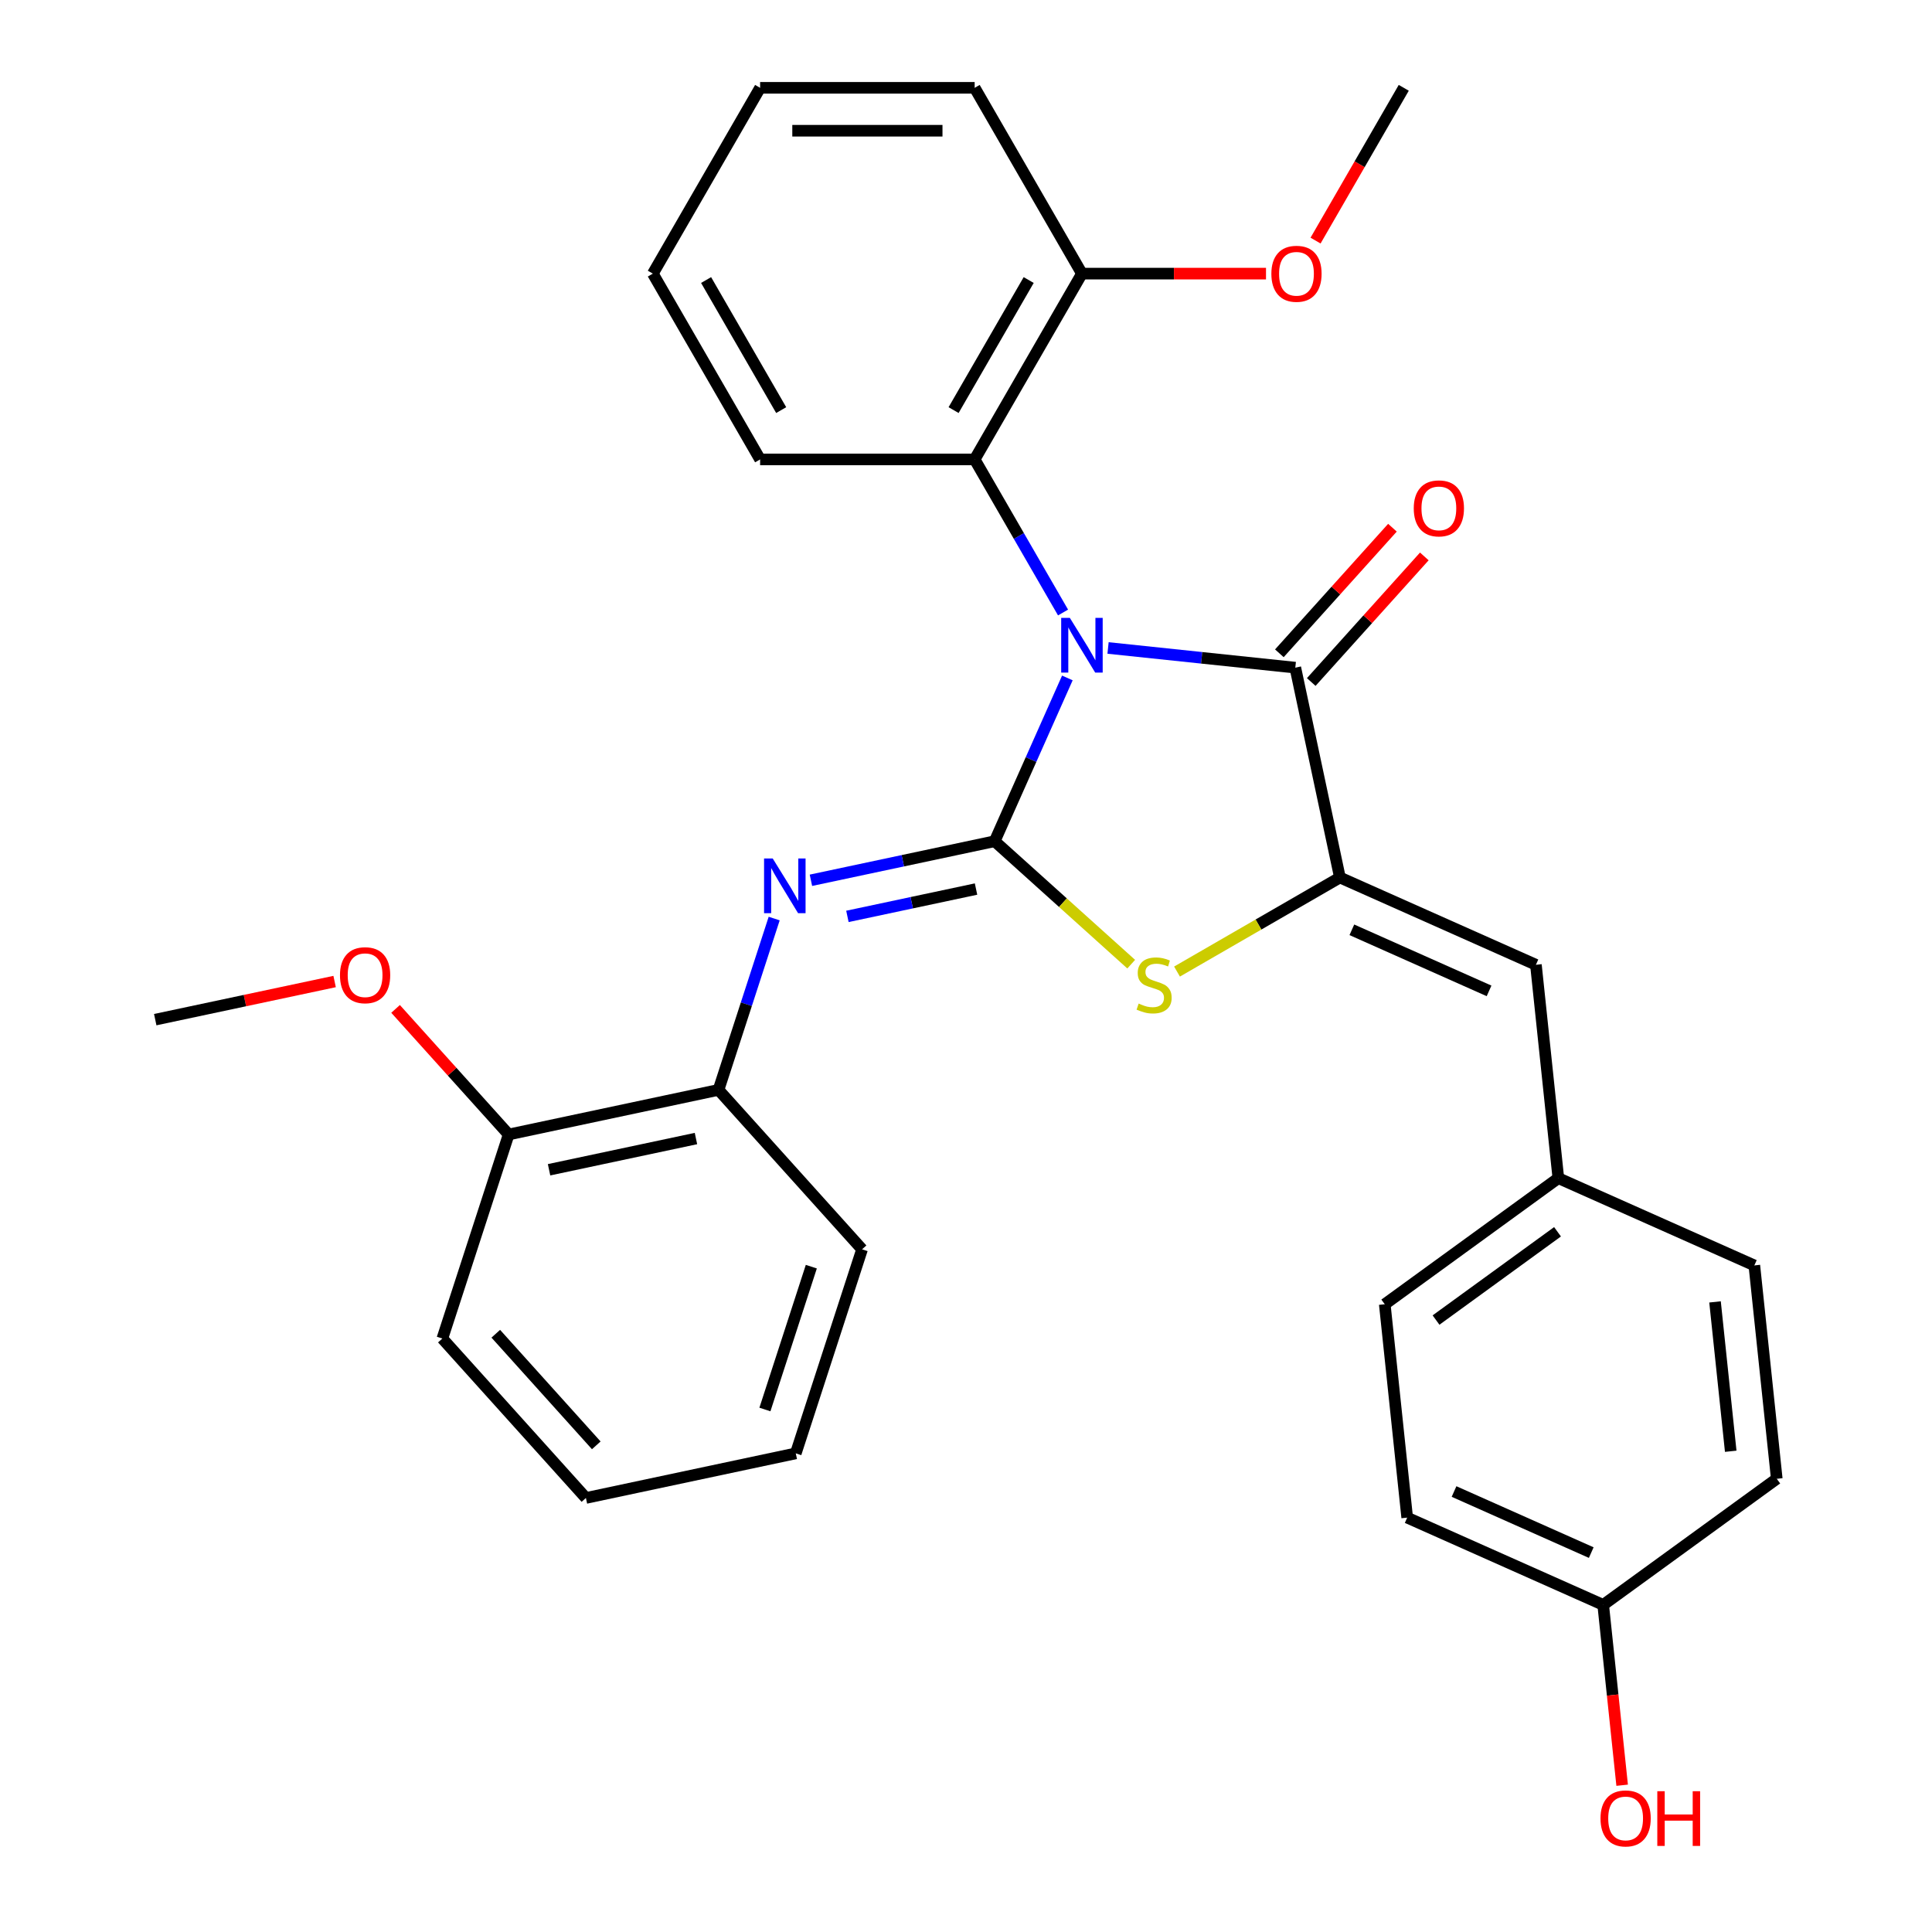 <?xml version='1.0' encoding='iso-8859-1'?>
<svg version='1.1' baseProfile='full'
              xmlns='http://www.w3.org/2000/svg'
                      xmlns:rdkit='http://www.rdkit.org/xml'
                      xmlns:xlink='http://www.w3.org/1999/xlink'
                  xml:space='preserve'
width='1000px' height='1000px' viewBox='0 0 1000 1000'>
<!-- END OF HEADER -->
<rect style='opacity:1.0;fill:#FFFFFF;stroke:none' width='1000' height='1000' x='0' y='0'> </rect>
<path class='bond-0' d='M 552.467,350.905 L 533.654,393.161' style='fill:none;fill-rule:evenodd;stroke:#0000FF;stroke-width:6px;stroke-linecap:butt;stroke-linejoin:miter;stroke-opacity:1' />
<path class='bond-0' d='M 533.654,393.161 L 514.84,435.417' style='fill:none;fill-rule:evenodd;stroke:#000000;stroke-width:6px;stroke-linecap:butt;stroke-linejoin:miter;stroke-opacity:1' />
<path class='bond-1' d='M 573.524,335.389 L 621.986,340.483' style='fill:none;fill-rule:evenodd;stroke:#0000FF;stroke-width:6px;stroke-linecap:butt;stroke-linejoin:miter;stroke-opacity:1' />
<path class='bond-1' d='M 621.986,340.483 L 670.449,345.577' style='fill:none;fill-rule:evenodd;stroke:#000000;stroke-width:6px;stroke-linecap:butt;stroke-linejoin:miter;stroke-opacity:1' />
<path class='bond-5' d='M 550.23,317.033 L 527.357,277.415' style='fill:none;fill-rule:evenodd;stroke:#0000FF;stroke-width:6px;stroke-linecap:butt;stroke-linejoin:miter;stroke-opacity:1' />
<path class='bond-5' d='M 527.357,277.415 L 504.483,237.797' style='fill:none;fill-rule:evenodd;stroke:#000000;stroke-width:6px;stroke-linecap:butt;stroke-linejoin:miter;stroke-opacity:1' />
<path class='bond-3' d='M 514.84,435.417 L 550.175,467.233' style='fill:none;fill-rule:evenodd;stroke:#000000;stroke-width:6px;stroke-linecap:butt;stroke-linejoin:miter;stroke-opacity:1' />
<path class='bond-3' d='M 550.175,467.233 L 585.51,499.048' style='fill:none;fill-rule:evenodd;stroke:#CCCC00;stroke-width:6px;stroke-linecap:butt;stroke-linejoin:miter;stroke-opacity:1' />
<path class='bond-4' d='M 514.84,435.417 L 467.287,445.525' style='fill:none;fill-rule:evenodd;stroke:#000000;stroke-width:6px;stroke-linecap:butt;stroke-linejoin:miter;stroke-opacity:1' />
<path class='bond-4' d='M 467.287,445.525 L 419.734,455.633' style='fill:none;fill-rule:evenodd;stroke:#0000FF;stroke-width:6px;stroke-linecap:butt;stroke-linejoin:miter;stroke-opacity:1' />
<path class='bond-4' d='M 505.192,460.174 L 471.905,467.249' style='fill:none;fill-rule:evenodd;stroke:#000000;stroke-width:6px;stroke-linecap:butt;stroke-linejoin:miter;stroke-opacity:1' />
<path class='bond-4' d='M 471.905,467.249 L 438.618,474.325' style='fill:none;fill-rule:evenodd;stroke:#0000FF;stroke-width:6px;stroke-linecap:butt;stroke-linejoin:miter;stroke-opacity:1' />
<path class='bond-2' d='M 670.449,345.577 L 693.537,454.199' style='fill:none;fill-rule:evenodd;stroke:#000000;stroke-width:6px;stroke-linecap:butt;stroke-linejoin:miter;stroke-opacity:1' />
<path class='bond-8' d='M 678.701,353.007 L 707.966,320.505' style='fill:none;fill-rule:evenodd;stroke:#000000;stroke-width:6px;stroke-linecap:butt;stroke-linejoin:miter;stroke-opacity:1' />
<path class='bond-8' d='M 707.966,320.505 L 737.232,288.003' style='fill:none;fill-rule:evenodd;stroke:#FF0000;stroke-width:6px;stroke-linecap:butt;stroke-linejoin:miter;stroke-opacity:1' />
<path class='bond-8' d='M 662.196,338.146 L 691.461,305.644' style='fill:none;fill-rule:evenodd;stroke:#000000;stroke-width:6px;stroke-linecap:butt;stroke-linejoin:miter;stroke-opacity:1' />
<path class='bond-8' d='M 691.461,305.644 L 720.726,273.142' style='fill:none;fill-rule:evenodd;stroke:#FF0000;stroke-width:6px;stroke-linecap:butt;stroke-linejoin:miter;stroke-opacity:1' />
<path class='bond-6' d='M 693.537,454.199 L 794.986,499.367' style='fill:none;fill-rule:evenodd;stroke:#000000;stroke-width:6px;stroke-linecap:butt;stroke-linejoin:miter;stroke-opacity:1' />
<path class='bond-6' d='M 699.721,481.264 L 770.735,512.881' style='fill:none;fill-rule:evenodd;stroke:#000000;stroke-width:6px;stroke-linecap:butt;stroke-linejoin:miter;stroke-opacity:1' />
<path class='bond-30' d='M 693.537,454.199 L 651.38,478.539' style='fill:none;fill-rule:evenodd;stroke:#000000;stroke-width:6px;stroke-linecap:butt;stroke-linejoin:miter;stroke-opacity:1' />
<path class='bond-30' d='M 651.38,478.539 L 609.222,502.878' style='fill:none;fill-rule:evenodd;stroke:#CCCC00;stroke-width:6px;stroke-linecap:butt;stroke-linejoin:miter;stroke-opacity:1' />
<path class='bond-7' d='M 400.715,475.442 L 386.308,519.781' style='fill:none;fill-rule:evenodd;stroke:#0000FF;stroke-width:6px;stroke-linecap:butt;stroke-linejoin:miter;stroke-opacity:1' />
<path class='bond-7' d='M 386.308,519.781 L 371.902,564.12' style='fill:none;fill-rule:evenodd;stroke:#000000;stroke-width:6px;stroke-linecap:butt;stroke-linejoin:miter;stroke-opacity:1' />
<path class='bond-9' d='M 504.483,237.797 L 560.008,141.626' style='fill:none;fill-rule:evenodd;stroke:#000000;stroke-width:6px;stroke-linecap:butt;stroke-linejoin:miter;stroke-opacity:1' />
<path class='bond-9' d='M 493.578,212.267 L 532.445,144.947' style='fill:none;fill-rule:evenodd;stroke:#000000;stroke-width:6px;stroke-linecap:butt;stroke-linejoin:miter;stroke-opacity:1' />
<path class='bond-20' d='M 504.483,237.797 L 393.434,237.797' style='fill:none;fill-rule:evenodd;stroke:#000000;stroke-width:6px;stroke-linecap:butt;stroke-linejoin:miter;stroke-opacity:1' />
<path class='bond-11' d='M 794.986,499.367 L 806.593,609.808' style='fill:none;fill-rule:evenodd;stroke:#000000;stroke-width:6px;stroke-linecap:butt;stroke-linejoin:miter;stroke-opacity:1' />
<path class='bond-10' d='M 371.902,564.12 L 263.279,587.208' style='fill:none;fill-rule:evenodd;stroke:#000000;stroke-width:6px;stroke-linecap:butt;stroke-linejoin:miter;stroke-opacity:1' />
<path class='bond-10' d='M 360.226,589.307 L 284.19,605.469' style='fill:none;fill-rule:evenodd;stroke:#000000;stroke-width:6px;stroke-linecap:butt;stroke-linejoin:miter;stroke-opacity:1' />
<path class='bond-21' d='M 371.902,564.12 L 446.208,646.645' style='fill:none;fill-rule:evenodd;stroke:#000000;stroke-width:6px;stroke-linecap:butt;stroke-linejoin:miter;stroke-opacity:1' />
<path class='bond-17' d='M 560.008,141.626 L 607.644,141.626' style='fill:none;fill-rule:evenodd;stroke:#000000;stroke-width:6px;stroke-linecap:butt;stroke-linejoin:miter;stroke-opacity:1' />
<path class='bond-17' d='M 607.644,141.626 L 655.281,141.626' style='fill:none;fill-rule:evenodd;stroke:#FF0000;stroke-width:6px;stroke-linecap:butt;stroke-linejoin:miter;stroke-opacity:1' />
<path class='bond-22' d='M 560.008,141.626 L 504.483,45.455' style='fill:none;fill-rule:evenodd;stroke:#000000;stroke-width:6px;stroke-linecap:butt;stroke-linejoin:miter;stroke-opacity:1' />
<path class='bond-18' d='M 263.279,587.208 L 234.014,554.706' style='fill:none;fill-rule:evenodd;stroke:#000000;stroke-width:6px;stroke-linecap:butt;stroke-linejoin:miter;stroke-opacity:1' />
<path class='bond-18' d='M 234.014,554.706 L 204.749,522.204' style='fill:none;fill-rule:evenodd;stroke:#FF0000;stroke-width:6px;stroke-linecap:butt;stroke-linejoin:miter;stroke-opacity:1' />
<path class='bond-23' d='M 263.279,587.208 L 228.963,692.822' style='fill:none;fill-rule:evenodd;stroke:#000000;stroke-width:6px;stroke-linecap:butt;stroke-linejoin:miter;stroke-opacity:1' />
<path class='bond-13' d='M 806.593,609.808 L 908.042,654.975' style='fill:none;fill-rule:evenodd;stroke:#000000;stroke-width:6px;stroke-linecap:butt;stroke-linejoin:miter;stroke-opacity:1' />
<path class='bond-14' d='M 806.593,609.808 L 716.753,675.081' style='fill:none;fill-rule:evenodd;stroke:#000000;stroke-width:6px;stroke-linecap:butt;stroke-linejoin:miter;stroke-opacity:1' />
<path class='bond-14' d='M 806.172,637.567 L 743.284,683.258' style='fill:none;fill-rule:evenodd;stroke:#000000;stroke-width:6px;stroke-linecap:butt;stroke-linejoin:miter;stroke-opacity:1' />
<path class='bond-12' d='M 829.809,830.689 L 728.361,785.522' style='fill:none;fill-rule:evenodd;stroke:#000000;stroke-width:6px;stroke-linecap:butt;stroke-linejoin:miter;stroke-opacity:1' />
<path class='bond-12' d='M 823.625,803.624 L 752.611,772.007' style='fill:none;fill-rule:evenodd;stroke:#000000;stroke-width:6px;stroke-linecap:butt;stroke-linejoin:miter;stroke-opacity:1' />
<path class='bond-19' d='M 829.809,830.689 L 834.715,877.362' style='fill:none;fill-rule:evenodd;stroke:#000000;stroke-width:6px;stroke-linecap:butt;stroke-linejoin:miter;stroke-opacity:1' />
<path class='bond-19' d='M 834.715,877.362 L 839.62,924.034' style='fill:none;fill-rule:evenodd;stroke:#FF0000;stroke-width:6px;stroke-linecap:butt;stroke-linejoin:miter;stroke-opacity:1' />
<path class='bond-32' d='M 829.809,830.689 L 919.65,765.416' style='fill:none;fill-rule:evenodd;stroke:#000000;stroke-width:6px;stroke-linecap:butt;stroke-linejoin:miter;stroke-opacity:1' />
<path class='bond-16' d='M 908.042,654.975 L 919.65,765.416' style='fill:none;fill-rule:evenodd;stroke:#000000;stroke-width:6px;stroke-linecap:butt;stroke-linejoin:miter;stroke-opacity:1' />
<path class='bond-16' d='M 887.695,673.863 L 895.82,751.172' style='fill:none;fill-rule:evenodd;stroke:#000000;stroke-width:6px;stroke-linecap:butt;stroke-linejoin:miter;stroke-opacity:1' />
<path class='bond-15' d='M 716.753,675.081 L 728.361,785.522' style='fill:none;fill-rule:evenodd;stroke:#000000;stroke-width:6px;stroke-linecap:butt;stroke-linejoin:miter;stroke-opacity:1' />
<path class='bond-24' d='M 680.928,124.53 L 703.755,84.992' style='fill:none;fill-rule:evenodd;stroke:#FF0000;stroke-width:6px;stroke-linecap:butt;stroke-linejoin:miter;stroke-opacity:1' />
<path class='bond-24' d='M 703.755,84.992 L 726.582,45.455' style='fill:none;fill-rule:evenodd;stroke:#000000;stroke-width:6px;stroke-linecap:butt;stroke-linejoin:miter;stroke-opacity:1' />
<path class='bond-25' d='M 173.197,508.036 L 126.773,517.903' style='fill:none;fill-rule:evenodd;stroke:#FF0000;stroke-width:6px;stroke-linecap:butt;stroke-linejoin:miter;stroke-opacity:1' />
<path class='bond-25' d='M 126.773,517.903 L 80.35,527.771' style='fill:none;fill-rule:evenodd;stroke:#000000;stroke-width:6px;stroke-linecap:butt;stroke-linejoin:miter;stroke-opacity:1' />
<path class='bond-26' d='M 393.434,237.797 L 337.91,141.626' style='fill:none;fill-rule:evenodd;stroke:#000000;stroke-width:6px;stroke-linecap:butt;stroke-linejoin:miter;stroke-opacity:1' />
<path class='bond-26' d='M 404.34,212.267 L 365.473,144.947' style='fill:none;fill-rule:evenodd;stroke:#000000;stroke-width:6px;stroke-linecap:butt;stroke-linejoin:miter;stroke-opacity:1' />
<path class='bond-27' d='M 446.208,646.645 L 411.892,752.259' style='fill:none;fill-rule:evenodd;stroke:#000000;stroke-width:6px;stroke-linecap:butt;stroke-linejoin:miter;stroke-opacity:1' />
<path class='bond-27' d='M 419.938,655.624 L 395.917,729.554' style='fill:none;fill-rule:evenodd;stroke:#000000;stroke-width:6px;stroke-linecap:butt;stroke-linejoin:miter;stroke-opacity:1' />
<path class='bond-31' d='M 504.483,45.455 L 393.434,45.455' style='fill:none;fill-rule:evenodd;stroke:#000000;stroke-width:6px;stroke-linecap:butt;stroke-linejoin:miter;stroke-opacity:1' />
<path class='bond-31' d='M 487.826,67.664 L 410.092,67.664' style='fill:none;fill-rule:evenodd;stroke:#000000;stroke-width:6px;stroke-linecap:butt;stroke-linejoin:miter;stroke-opacity:1' />
<path class='bond-33' d='M 228.963,692.822 L 303.269,775.348' style='fill:none;fill-rule:evenodd;stroke:#000000;stroke-width:6px;stroke-linecap:butt;stroke-linejoin:miter;stroke-opacity:1' />
<path class='bond-33' d='M 256.614,690.34 L 308.629,748.108' style='fill:none;fill-rule:evenodd;stroke:#000000;stroke-width:6px;stroke-linecap:butt;stroke-linejoin:miter;stroke-opacity:1' />
<path class='bond-29' d='M 337.91,141.626 L 393.434,45.455' style='fill:none;fill-rule:evenodd;stroke:#000000;stroke-width:6px;stroke-linecap:butt;stroke-linejoin:miter;stroke-opacity:1' />
<path class='bond-28' d='M 411.892,752.259 L 303.269,775.348' style='fill:none;fill-rule:evenodd;stroke:#000000;stroke-width:6px;stroke-linecap:butt;stroke-linejoin:miter;stroke-opacity:1' />
<path  class='atom-0' d='M 553.748 319.809
L 563.028 334.809
Q 563.948 336.289, 565.428 338.969
Q 566.908 341.649, 566.988 341.809
L 566.988 319.809
L 570.748 319.809
L 570.748 348.129
L 566.868 348.129
L 556.908 331.729
Q 555.748 329.809, 554.508 327.609
Q 553.308 325.409, 552.948 324.729
L 552.948 348.129
L 549.268 348.129
L 549.268 319.809
L 553.748 319.809
' fill='#0000FF'/>
<path  class='atom-4' d='M 589.366 519.444
Q 589.686 519.564, 591.006 520.124
Q 592.326 520.684, 593.766 521.044
Q 595.246 521.364, 596.686 521.364
Q 599.366 521.364, 600.926 520.084
Q 602.486 518.764, 602.486 516.484
Q 602.486 514.924, 601.686 513.964
Q 600.926 513.004, 599.726 512.484
Q 598.526 511.964, 596.526 511.364
Q 594.006 510.604, 592.486 509.884
Q 591.006 509.164, 589.926 507.644
Q 588.886 506.124, 588.886 503.564
Q 588.886 500.004, 591.286 497.804
Q 593.726 495.604, 598.526 495.604
Q 601.806 495.604, 605.526 497.164
L 604.606 500.244
Q 601.206 498.844, 598.646 498.844
Q 595.886 498.844, 594.366 500.004
Q 592.846 501.124, 592.886 503.084
Q 592.886 504.604, 593.646 505.524
Q 594.446 506.444, 595.566 506.964
Q 596.726 507.484, 598.646 508.084
Q 601.206 508.884, 602.726 509.684
Q 604.246 510.484, 605.326 512.124
Q 606.446 513.724, 606.446 516.484
Q 606.446 520.404, 603.806 522.524
Q 601.206 524.604, 596.846 524.604
Q 594.326 524.604, 592.406 524.044
Q 590.526 523.524, 588.286 522.604
L 589.366 519.444
' fill='#CCCC00'/>
<path  class='atom-5' d='M 399.958 444.346
L 409.238 459.346
Q 410.158 460.826, 411.638 463.506
Q 413.118 466.186, 413.198 466.346
L 413.198 444.346
L 416.958 444.346
L 416.958 472.666
L 413.078 472.666
L 403.118 456.266
Q 401.958 454.346, 400.718 452.146
Q 399.518 449.946, 399.158 449.266
L 399.158 472.666
L 395.478 472.666
L 395.478 444.346
L 399.958 444.346
' fill='#0000FF'/>
<path  class='atom-9' d='M 731.755 263.131
Q 731.755 256.331, 735.115 252.531
Q 738.475 248.731, 744.755 248.731
Q 751.035 248.731, 754.395 252.531
Q 757.755 256.331, 757.755 263.131
Q 757.755 270.011, 754.355 273.931
Q 750.955 277.811, 744.755 277.811
Q 738.515 277.811, 735.115 273.931
Q 731.755 270.051, 731.755 263.131
M 744.755 274.611
Q 749.075 274.611, 751.395 271.731
Q 753.755 268.811, 753.755 263.131
Q 753.755 257.571, 751.395 254.771
Q 749.075 251.931, 744.755 251.931
Q 740.435 251.931, 738.075 254.731
Q 735.755 257.531, 735.755 263.131
Q 735.755 268.851, 738.075 271.731
Q 740.435 274.611, 744.755 274.611
' fill='#FF0000'/>
<path  class='atom-18' d='M 658.057 141.706
Q 658.057 134.906, 661.417 131.106
Q 664.777 127.306, 671.057 127.306
Q 677.337 127.306, 680.697 131.106
Q 684.057 134.906, 684.057 141.706
Q 684.057 148.586, 680.657 152.506
Q 677.257 156.386, 671.057 156.386
Q 664.817 156.386, 661.417 152.506
Q 658.057 148.626, 658.057 141.706
M 671.057 153.186
Q 675.377 153.186, 677.697 150.306
Q 680.057 147.386, 680.057 141.706
Q 680.057 136.146, 677.697 133.346
Q 675.377 130.506, 671.057 130.506
Q 666.737 130.506, 664.377 133.306
Q 662.057 136.106, 662.057 141.706
Q 662.057 147.426, 664.377 150.306
Q 666.737 153.186, 671.057 153.186
' fill='#FF0000'/>
<path  class='atom-19' d='M 175.973 504.762
Q 175.973 497.962, 179.333 494.162
Q 182.693 490.362, 188.973 490.362
Q 195.253 490.362, 198.613 494.162
Q 201.973 497.962, 201.973 504.762
Q 201.973 511.642, 198.573 515.562
Q 195.173 519.442, 188.973 519.442
Q 182.733 519.442, 179.333 515.562
Q 175.973 511.682, 175.973 504.762
M 188.973 516.242
Q 193.293 516.242, 195.613 513.362
Q 197.973 510.442, 197.973 504.762
Q 197.973 499.202, 195.613 496.402
Q 193.293 493.562, 188.973 493.562
Q 184.653 493.562, 182.293 496.362
Q 179.973 499.162, 179.973 504.762
Q 179.973 510.482, 182.293 513.362
Q 184.653 516.242, 188.973 516.242
' fill='#FF0000'/>
<path  class='atom-20' d='M 828.417 941.21
Q 828.417 934.41, 831.777 930.61
Q 835.137 926.81, 841.417 926.81
Q 847.697 926.81, 851.057 930.61
Q 854.417 934.41, 854.417 941.21
Q 854.417 948.09, 851.017 952.01
Q 847.617 955.89, 841.417 955.89
Q 835.177 955.89, 831.777 952.01
Q 828.417 948.13, 828.417 941.21
M 841.417 952.69
Q 845.737 952.69, 848.057 949.81
Q 850.417 946.89, 850.417 941.21
Q 850.417 935.65, 848.057 932.85
Q 845.737 930.01, 841.417 930.01
Q 837.097 930.01, 834.737 932.81
Q 832.417 935.61, 832.417 941.21
Q 832.417 946.93, 834.737 949.81
Q 837.097 952.69, 841.417 952.69
' fill='#FF0000'/>
<path  class='atom-20' d='M 857.817 927.13
L 861.657 927.13
L 861.657 939.17
L 876.137 939.17
L 876.137 927.13
L 879.977 927.13
L 879.977 955.45
L 876.137 955.45
L 876.137 942.37
L 861.657 942.37
L 861.657 955.45
L 857.817 955.45
L 857.817 927.13
' fill='#FF0000'/>
</svg>
